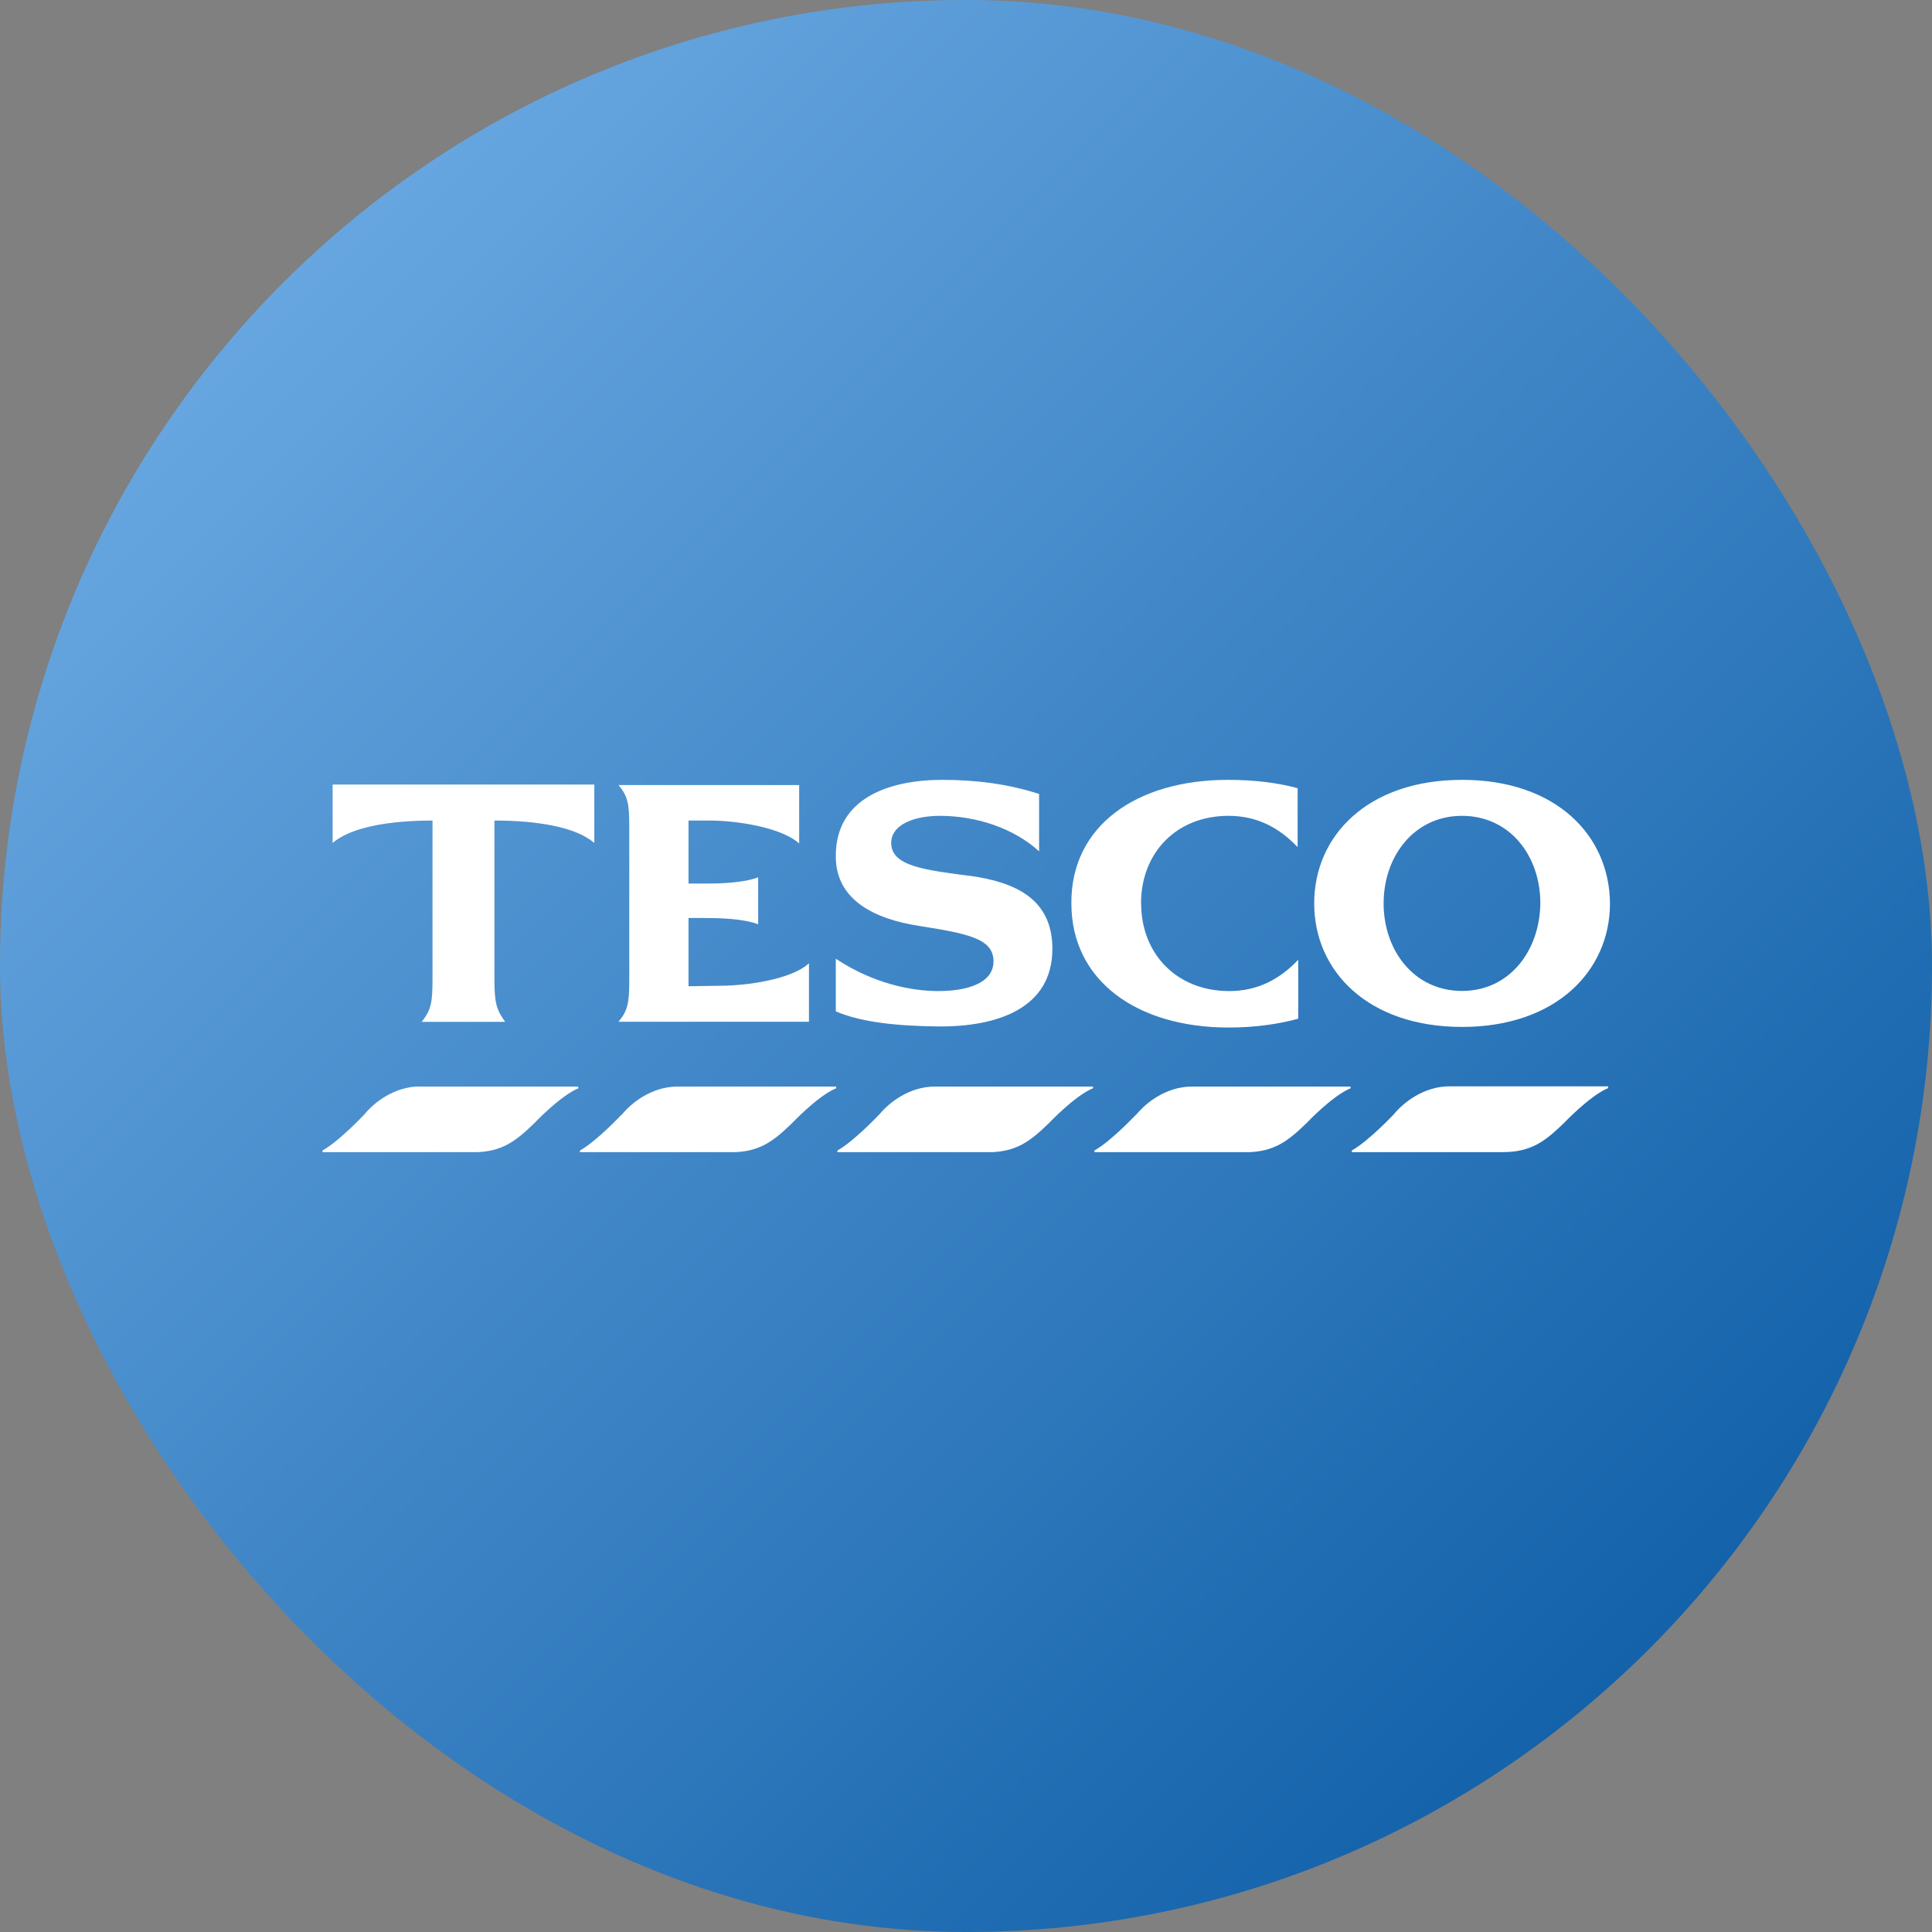 <svg xmlns="http://www.w3.org/2000/svg" width="160" height="160" viewBox="0 0 160 160" fill="none"><rect x="0" y="0" width="160" height="160" fill="#808080" stroke="none"/><g clip-path="url(#clip0_575_18203)"><rect width="160" height="160" rx="80" fill="url(#paint0_linear_575_18203)"></rect><g clip-path="url(#clip1_575_18203)"><path d="M27.557 64.974H49.219V69.814C47.697 68.474 44.432 67.954 40.947 67.954V81.126C40.947 83.066 41.117 83.626 41.838 84.626H34.928C35.689 83.636 35.819 83.076 35.819 81.126V67.954C32.344 67.954 29.079 68.474 27.547 69.814V64.974H27.557ZM80.294 72.535C76.689 72.055 73.805 71.755 73.805 69.814C73.805 68.264 75.758 67.564 77.831 67.564C80.885 67.564 83.98 68.604 86.053 70.505V65.754C83.549 64.934 80.835 64.584 78.041 64.584C73.715 64.584 69.178 66.054 69.218 70.935C69.218 74.565 72.483 76.115 76.088 76.675C80.244 77.325 82.277 77.755 82.277 79.616C82.277 81.476 79.984 82.076 77.701 82.076C75.417 82.076 72.273 81.426 69.218 79.396V83.756C71.341 84.666 74.266 84.966 77.701 85.006C82.618 85.046 87.154 83.496 87.154 78.576C87.154 74.425 84.06 73.045 80.284 72.525L80.294 72.535ZM57.02 81.686V76.025H58.292C59.564 76.025 61.517 76.065 62.789 76.545V72.655C61.517 73.135 59.564 73.175 58.292 73.175H57.02V67.954H58.763C61.006 67.954 64.701 68.514 66.184 69.855V65.014H51.222C51.983 65.924 52.113 66.524 52.113 68.424V81.206C52.113 83.066 51.983 83.706 51.222 84.616H66.995V79.776C65.553 81.116 61.827 81.636 59.614 81.636L57.03 81.676L57.02 81.686ZM94.495 74.815C94.495 70.665 97.379 67.564 101.746 67.564C104.119 67.564 105.942 68.554 107.464 70.155V65.274C105.892 64.844 103.949 64.584 101.696 64.584C94.145 64.584 88.677 68.384 88.727 74.815C88.727 81.246 94.195 85.096 101.746 85.096C103.989 85.096 105.942 84.796 107.514 84.366V79.486C105.992 81.086 104.169 82.076 101.796 82.076C97.43 82.076 94.505 78.966 94.505 74.825L94.495 74.815ZM133.332 74.815C133.332 80.386 128.876 85.046 121.084 85.046C113.293 85.046 108.836 80.426 108.836 74.815C108.836 69.204 113.283 64.584 121.084 64.584C128.886 64.584 133.292 69.204 133.332 74.815ZM127.564 74.815C127.564 70.845 125.02 67.564 121.074 67.564C117.128 67.564 114.585 70.895 114.585 74.815C114.585 78.736 117.128 82.066 121.074 82.066C125.02 82.066 127.514 78.736 127.564 74.815Z" fill="white"></path><path d="M133.174 89.975V90.105L133.134 90.145H133.094C131.572 90.835 129.529 92.995 129.529 92.995C128.006 94.465 126.855 95.415 124.441 95.415H111.973L111.933 95.325L112.023 95.235C113.375 94.455 115.418 92.295 115.418 92.295C116.219 91.305 117.921 89.965 120.035 89.965H133.174V89.975ZM94.087 92.305C94.087 92.305 92.053 94.465 90.692 95.245L90.611 95.335L90.651 95.425H103.12C105.533 95.425 106.685 94.475 108.207 93.005C108.207 93.005 110.24 90.845 111.772 90.155H111.813L111.853 90.115V89.985H98.713C96.59 89.985 94.898 91.325 94.097 92.315L94.087 92.305ZM72.805 92.305C72.805 92.305 70.772 94.465 69.41 95.245L69.33 95.335L69.37 95.425H81.788C84.202 95.425 85.354 94.475 86.876 93.005C86.876 93.005 88.909 90.845 90.441 90.155H90.481L90.521 90.115V89.985H77.422C75.299 89.985 73.606 91.325 72.805 92.315V92.305ZM51.484 92.305C51.484 92.305 49.451 94.465 48.089 95.245L48.009 95.335L48.049 95.425H60.517C62.931 95.425 64.082 94.475 65.605 93.005C65.605 93.005 67.638 90.845 69.17 90.155H69.21L69.25 90.115V89.985H56.111C53.988 89.985 52.295 91.325 51.494 92.315L51.484 92.305ZM34.779 89.975C32.656 89.975 30.964 91.315 30.163 92.305C30.163 92.305 28.13 94.465 26.768 95.245L26.688 95.335L26.728 95.425H39.176C41.589 95.425 42.741 94.475 44.263 93.005C44.263 93.005 46.296 90.845 47.828 90.155H47.869L47.909 90.115L47.869 89.985H34.769L34.779 89.975Z" fill="white"></path></g></g><defs><linearGradient id="paint0_linear_575_18203" x1="0" y1="0" x2="160" y2="160" gradientUnits="userSpaceOnUse"><stop stop-color="#78B4EB"></stop><stop offset="1" stop-color="#02549F"></stop></linearGradient><clipPath id="clip0_575_18203"><rect width="160" height="160" rx="80" fill="white"></rect></clipPath><clipPath id="clip1_575_18203"><rect width="106.667" height="30.833" fill="white" transform="translate(26.668 64.584)"></rect></clipPath></defs></svg>